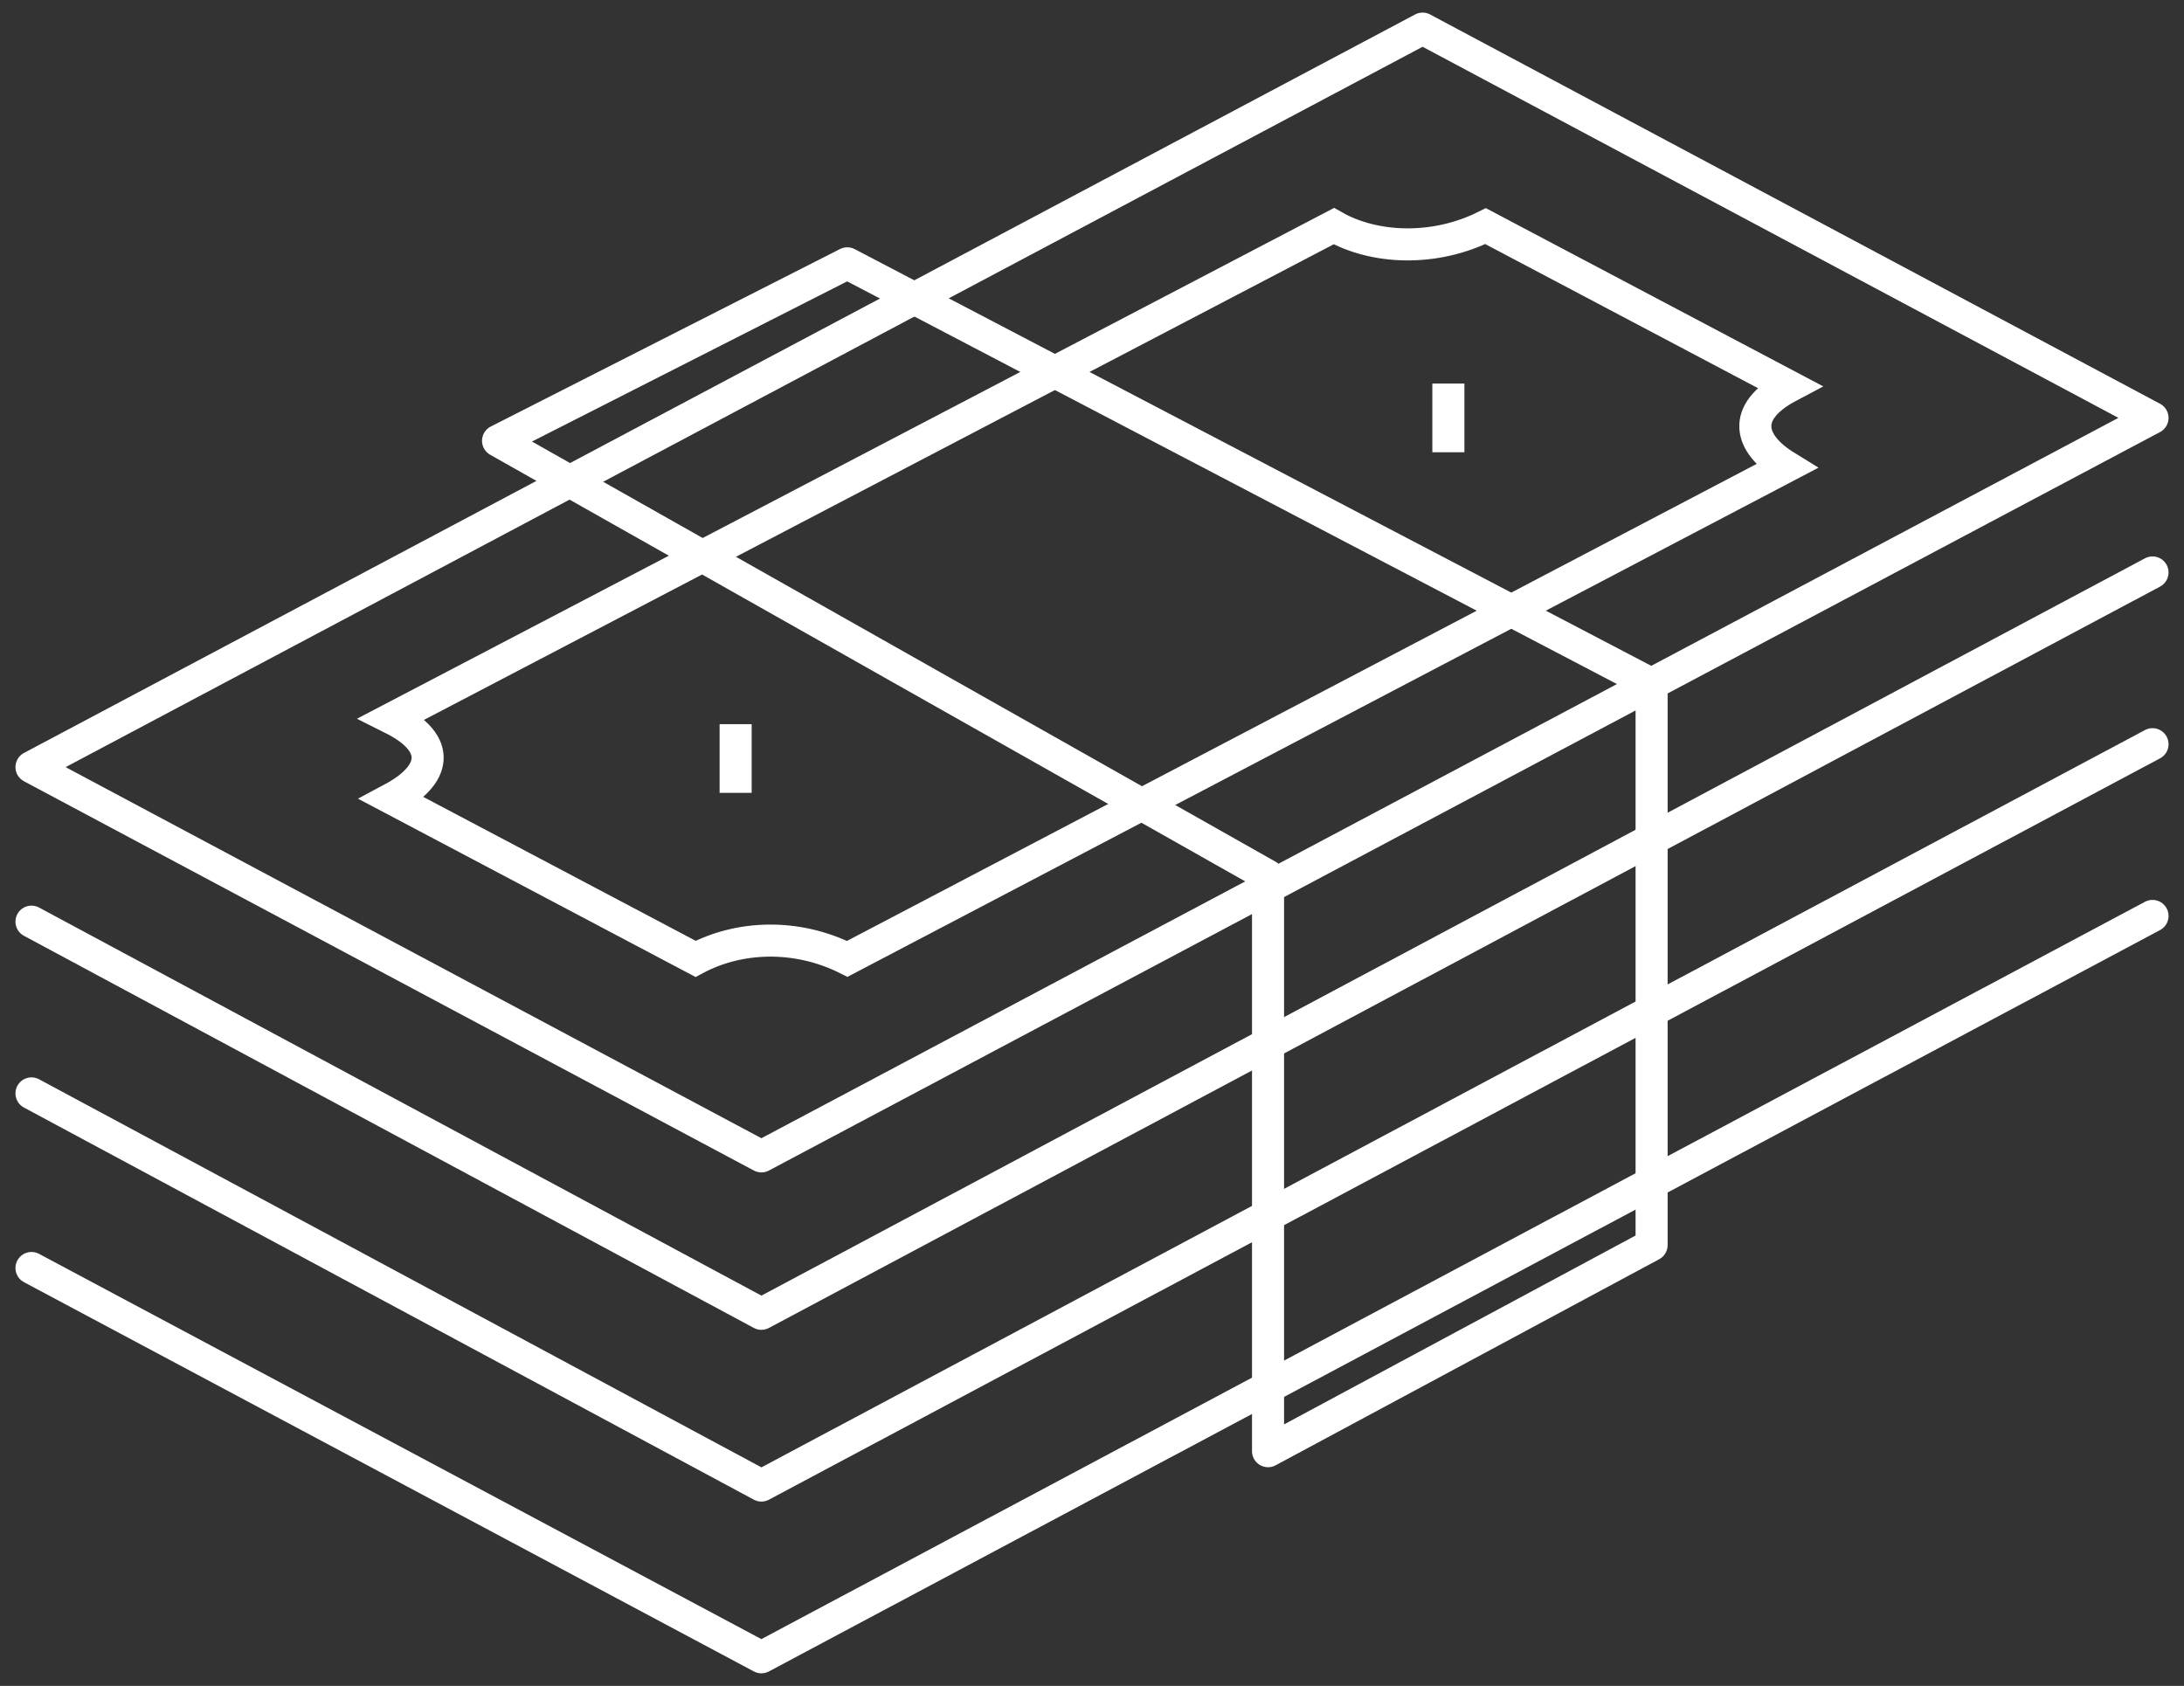 <?xml version="1.0" encoding="utf-8"?>
<!-- Generator: Adobe Illustrator 26.3.1, SVG Export Plug-In . SVG Version: 6.00 Build 0)  -->
<svg version="1.1" id="Layer_1" xmlns="http://www.w3.org/2000/svg" xmlns:xlink="http://www.w3.org/1999/xlink" x="0px" y="0px"
	 viewBox="0 0 76.3 58.9" style="enable-background:new 0 0 76.3 58.9;" xml:space="preserve">
<rect x="0" y="0" width="76.3" height="58.9" fill="#333333" stroke="none"/>
<style type="text/css">
	.st0{fill:none;stroke:#FFFFFF;stroke-width:1.12;stroke-linejoin:round;stroke-miterlimit:10;}
	.st1{fill:none;stroke:#FFFFFF;stroke-width:1.12;stroke-linecap:round;stroke-linejoin:round;stroke-miterlimit:10;}
	.st2{fill:none;stroke:#FFFFFF;stroke-width:1.12;stroke-miterlimit:10;}
</style>
<polygon class="st0" points="75.2,14.6 26.6,40.4 1.1,26.8 49.7,1 "/>
<path class="st1" d="M75.2,32L26.6,57.9L1.1,44.3 M75.2,26L26.6,51.9L1.1,38.2 M75.2,20L26.6,45.9L1.1,32.2"/>
<path class="st2" d="M62.5,13.5L51.9,7.9c-1.8,0.9-3.9,0.8-5.3,0L13.7,25.1c1.8,0.9,1.5,2,0,2.8l10.6,5.6c1.5-0.8,3.5-0.9,5.3,0
	l32.8-17.2C61.1,15.5,60.8,14.4,62.5,13.5z"/>
<path class="st2" d="M25.7,25.3v2.4 M50.6,13.4v2.4"/>
<polygon class="st0" points="44.3,30.6 17.4,15.4 29.6,9.2 57.7,23.9 57.7,43.5 44.3,50.7 "/>
</svg>
